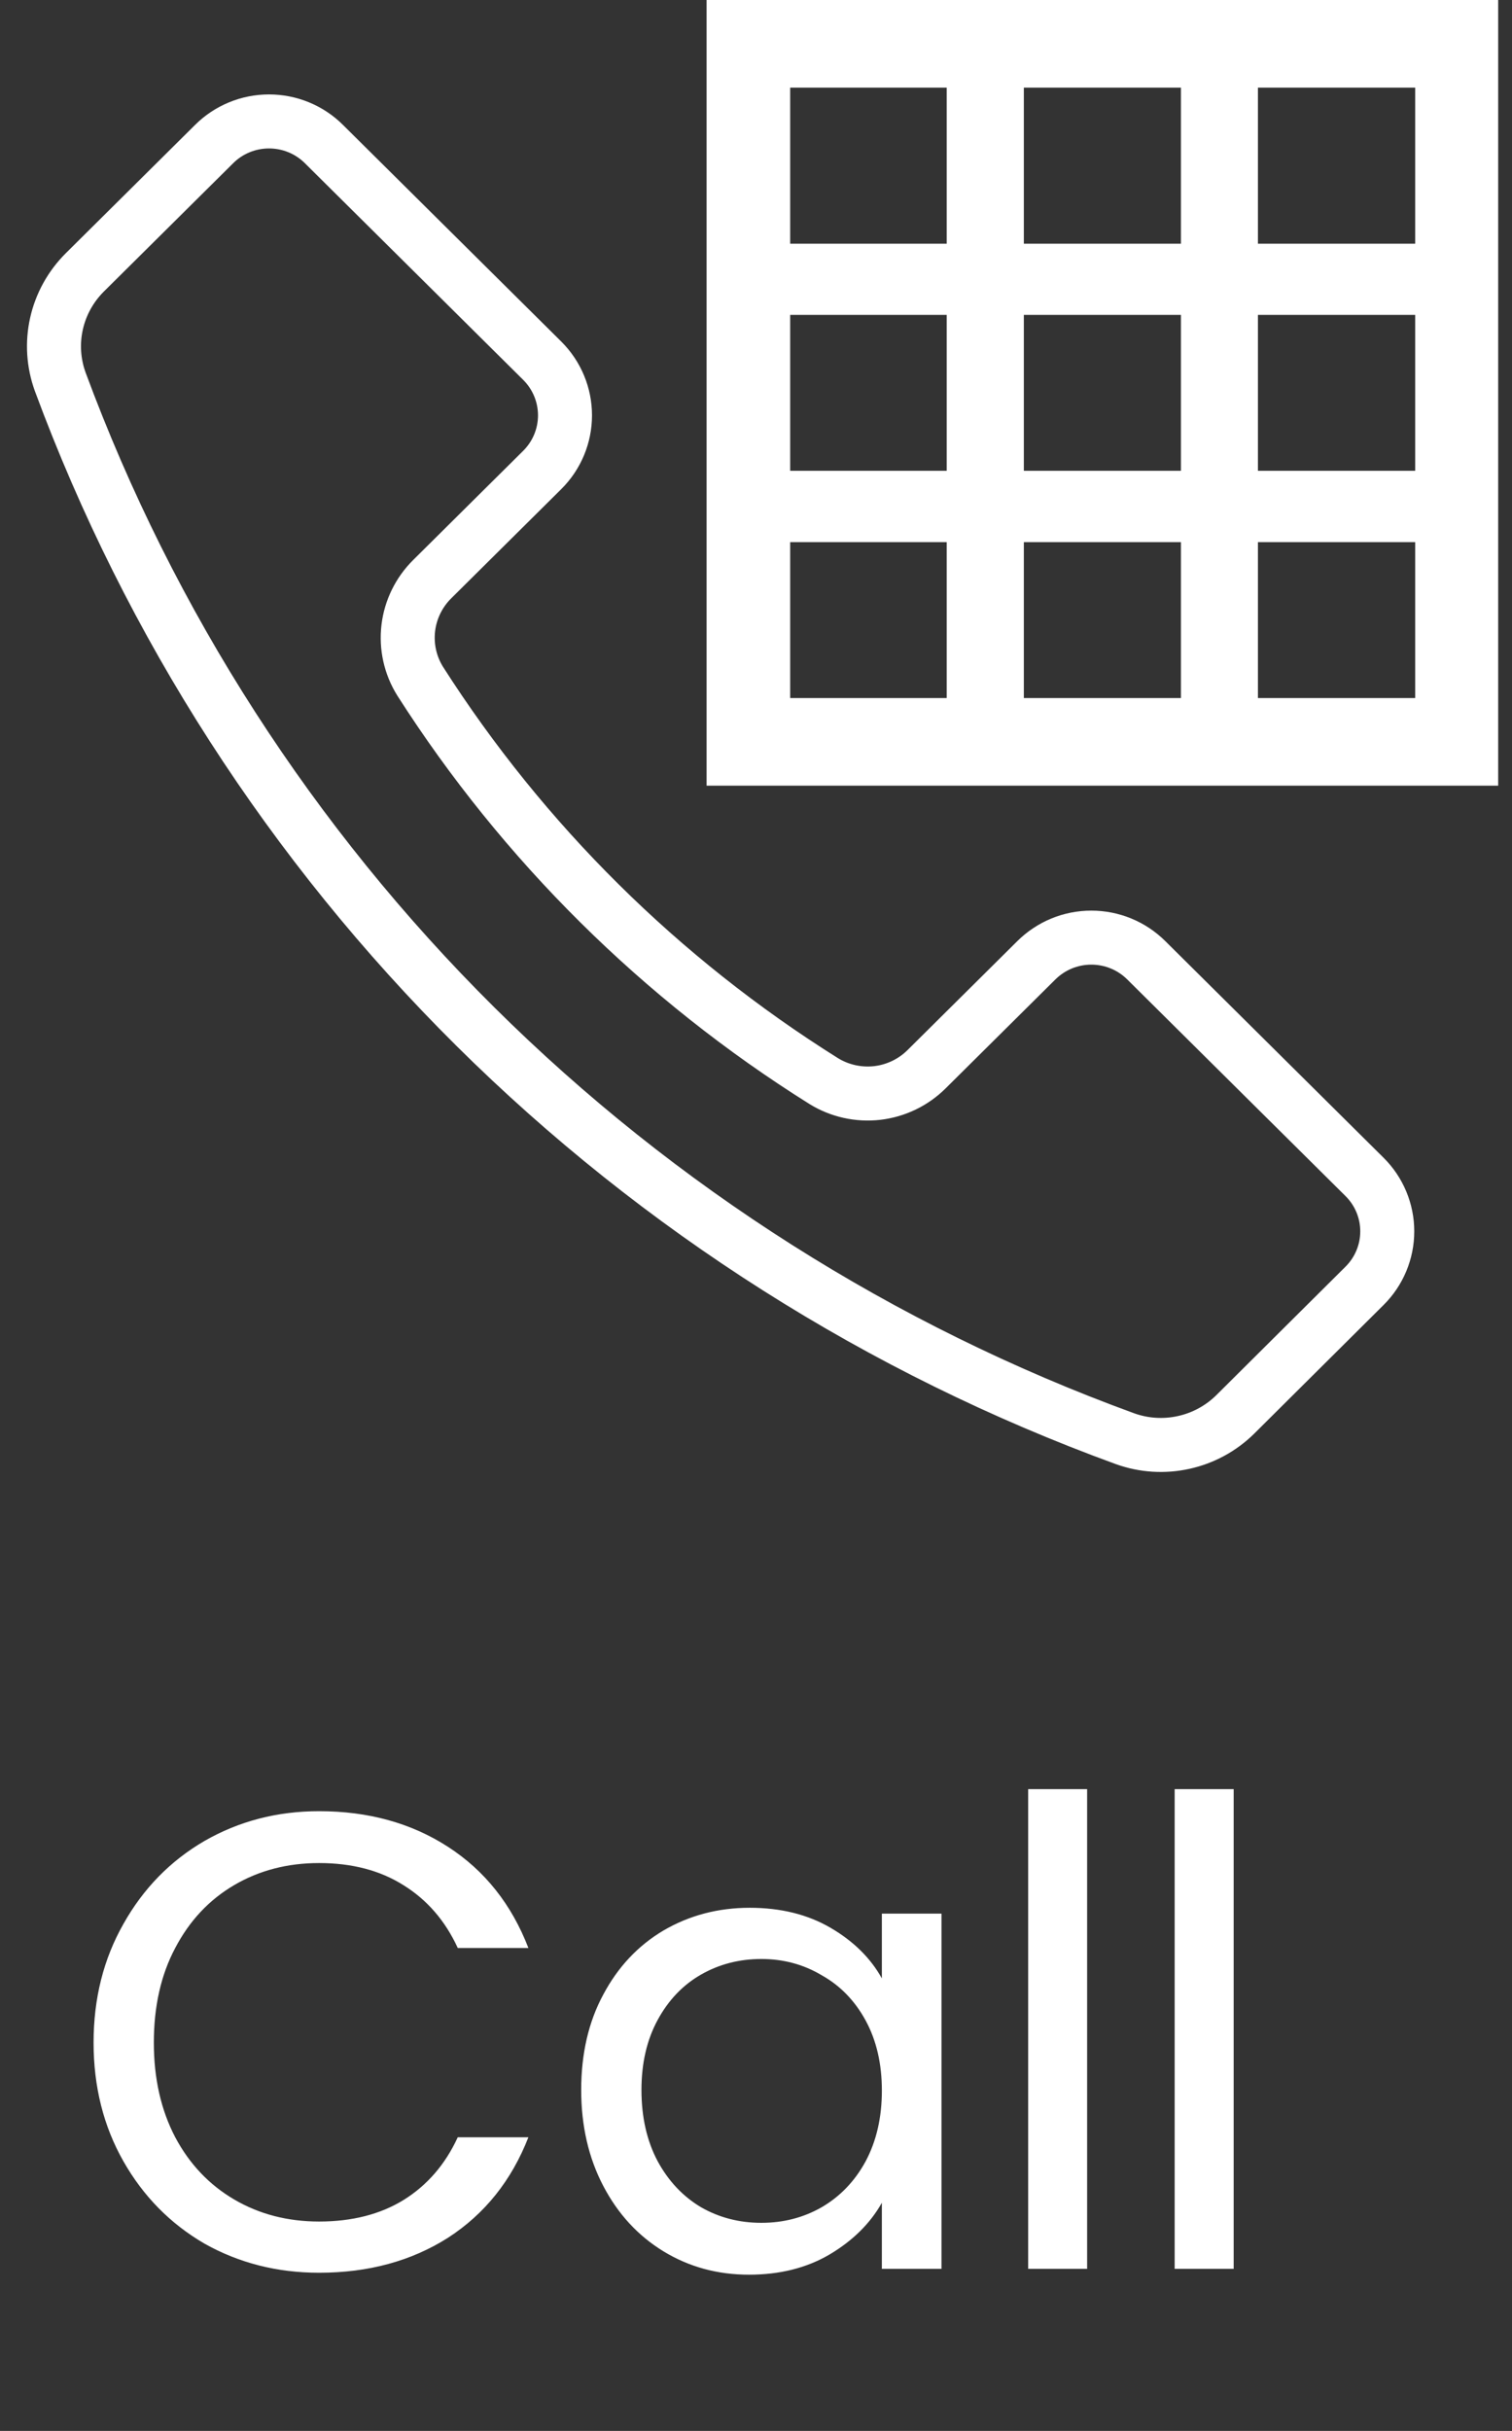 <svg width="28" height="45" viewBox="0 0 28 45" fill="none" xmlns="http://www.w3.org/2000/svg">
<rect x="0" y="0" width="28" height="45" fill="#333333" stroke="none"/>
<path d="M25.27 21.787L21.228 17.777C21.094 17.644 20.936 17.538 20.761 17.466C20.586 17.394 20.399 17.357 20.21 17.357C20.02 17.357 19.833 17.394 19.658 17.466C19.484 17.538 19.325 17.644 19.191 17.777L17.161 19.791C16.914 20.037 16.591 20.193 16.244 20.233C15.897 20.272 15.546 20.194 15.25 20.01C12.238 18.123 9.687 15.595 7.78 12.609C7.597 12.315 7.52 11.968 7.561 11.625C7.602 11.282 7.759 10.963 8.006 10.719L10.042 8.699C10.312 8.431 10.463 8.067 10.463 7.689C10.463 7.31 10.312 6.947 10.042 6.678L6 2.668C5.867 2.535 5.708 2.429 5.533 2.357C5.359 2.285 5.171 2.248 4.982 2.248C4.793 2.248 4.605 2.285 4.431 2.357C4.256 2.429 4.097 2.535 3.964 2.668L1.568 5.045C1.307 5.306 1.126 5.634 1.046 5.992C0.966 6.35 0.99 6.723 1.116 7.069C2.776 11.554 5.399 15.627 8.804 19.005C12.209 22.383 16.314 24.986 20.834 26.633C21.182 26.758 21.558 26.782 21.919 26.702C22.28 26.623 22.611 26.443 22.873 26.185L25.27 23.802C25.539 23.535 25.69 23.172 25.69 22.794C25.69 22.417 25.539 22.054 25.27 21.787V21.787Z" stroke="white" stroke-miterlimit="10" stroke-linecap="round"/>
<path d="M13.085 6.10352e-05V14.544H27.744V6.10352e-05H13.085ZM17.532 12.922H14.633V10.036H17.532V12.922ZM17.532 8.715H14.633V5.829H17.532V8.715ZM17.532 4.511H14.633V1.622H17.532V4.511ZM21.869 12.922H18.96V10.036H21.869V12.922ZM21.869 8.715H18.96V5.829H21.869V8.715ZM21.869 4.511H18.96V1.622H21.869V4.511ZM26.207 12.922H23.295V10.036H26.207V12.922ZM26.207 8.715H23.295V5.829H26.207V8.715ZM26.207 4.511H23.295V1.622H26.207V4.511Z" fill="white"/>
<path d="M1.733 37.812C1.733 36.996 1.917 36.264 2.285 35.616C2.653 34.96 3.153 34.448 3.785 34.08C4.425 33.712 5.133 33.528 5.909 33.528C6.821 33.528 7.617 33.748 8.297 34.188C8.977 34.628 9.473 35.252 9.785 36.06H8.477C8.245 35.556 7.909 35.168 7.469 34.896C7.037 34.624 6.517 34.488 5.909 34.488C5.325 34.488 4.801 34.624 4.337 34.896C3.873 35.168 3.509 35.556 3.245 36.06C2.981 36.556 2.849 37.14 2.849 37.812C2.849 38.476 2.981 39.06 3.245 39.564C3.509 40.06 3.873 40.444 4.337 40.716C4.801 40.988 5.325 41.124 5.909 41.124C6.517 41.124 7.037 40.992 7.469 40.728C7.909 40.456 8.245 40.068 8.477 39.564H9.785C9.473 40.364 8.977 40.984 8.297 41.424C7.617 41.856 6.821 42.072 5.909 42.072C5.133 42.072 4.425 41.892 3.785 41.532C3.153 41.164 2.653 40.656 2.285 40.008C1.917 39.36 1.733 38.628 1.733 37.812ZM10.763 38.688C10.763 38.016 10.899 37.428 11.171 36.924C11.443 36.412 11.815 36.016 12.287 35.736C12.767 35.456 13.299 35.316 13.883 35.316C14.459 35.316 14.959 35.44 15.383 35.688C15.807 35.936 16.123 36.248 16.331 36.624V35.424H17.435V42H16.331V40.776C16.115 41.16 15.791 41.48 15.359 41.736C14.935 41.984 14.439 42.108 13.871 42.108C13.287 42.108 12.759 41.964 12.287 41.676C11.815 41.388 11.443 40.984 11.171 40.464C10.899 39.944 10.763 39.352 10.763 38.688ZM16.331 38.7C16.331 38.204 16.231 37.772 16.031 37.404C15.831 37.036 15.559 36.756 15.215 36.564C14.879 36.364 14.507 36.264 14.099 36.264C13.691 36.264 13.319 36.36 12.983 36.552C12.647 36.744 12.379 37.024 12.179 37.392C11.979 37.76 11.879 38.192 11.879 38.688C11.879 39.192 11.979 39.632 12.179 40.008C12.379 40.376 12.647 40.66 12.983 40.86C13.319 41.052 13.691 41.148 14.099 41.148C14.507 41.148 14.879 41.052 15.215 40.86C15.559 40.66 15.831 40.376 16.031 40.008C16.231 39.632 16.331 39.196 16.331 38.7ZM20.132 33.12V42H19.04V33.12H20.132ZM22.846 33.12V42H21.753V33.12H22.846Z" fill="white"/>
</svg>
